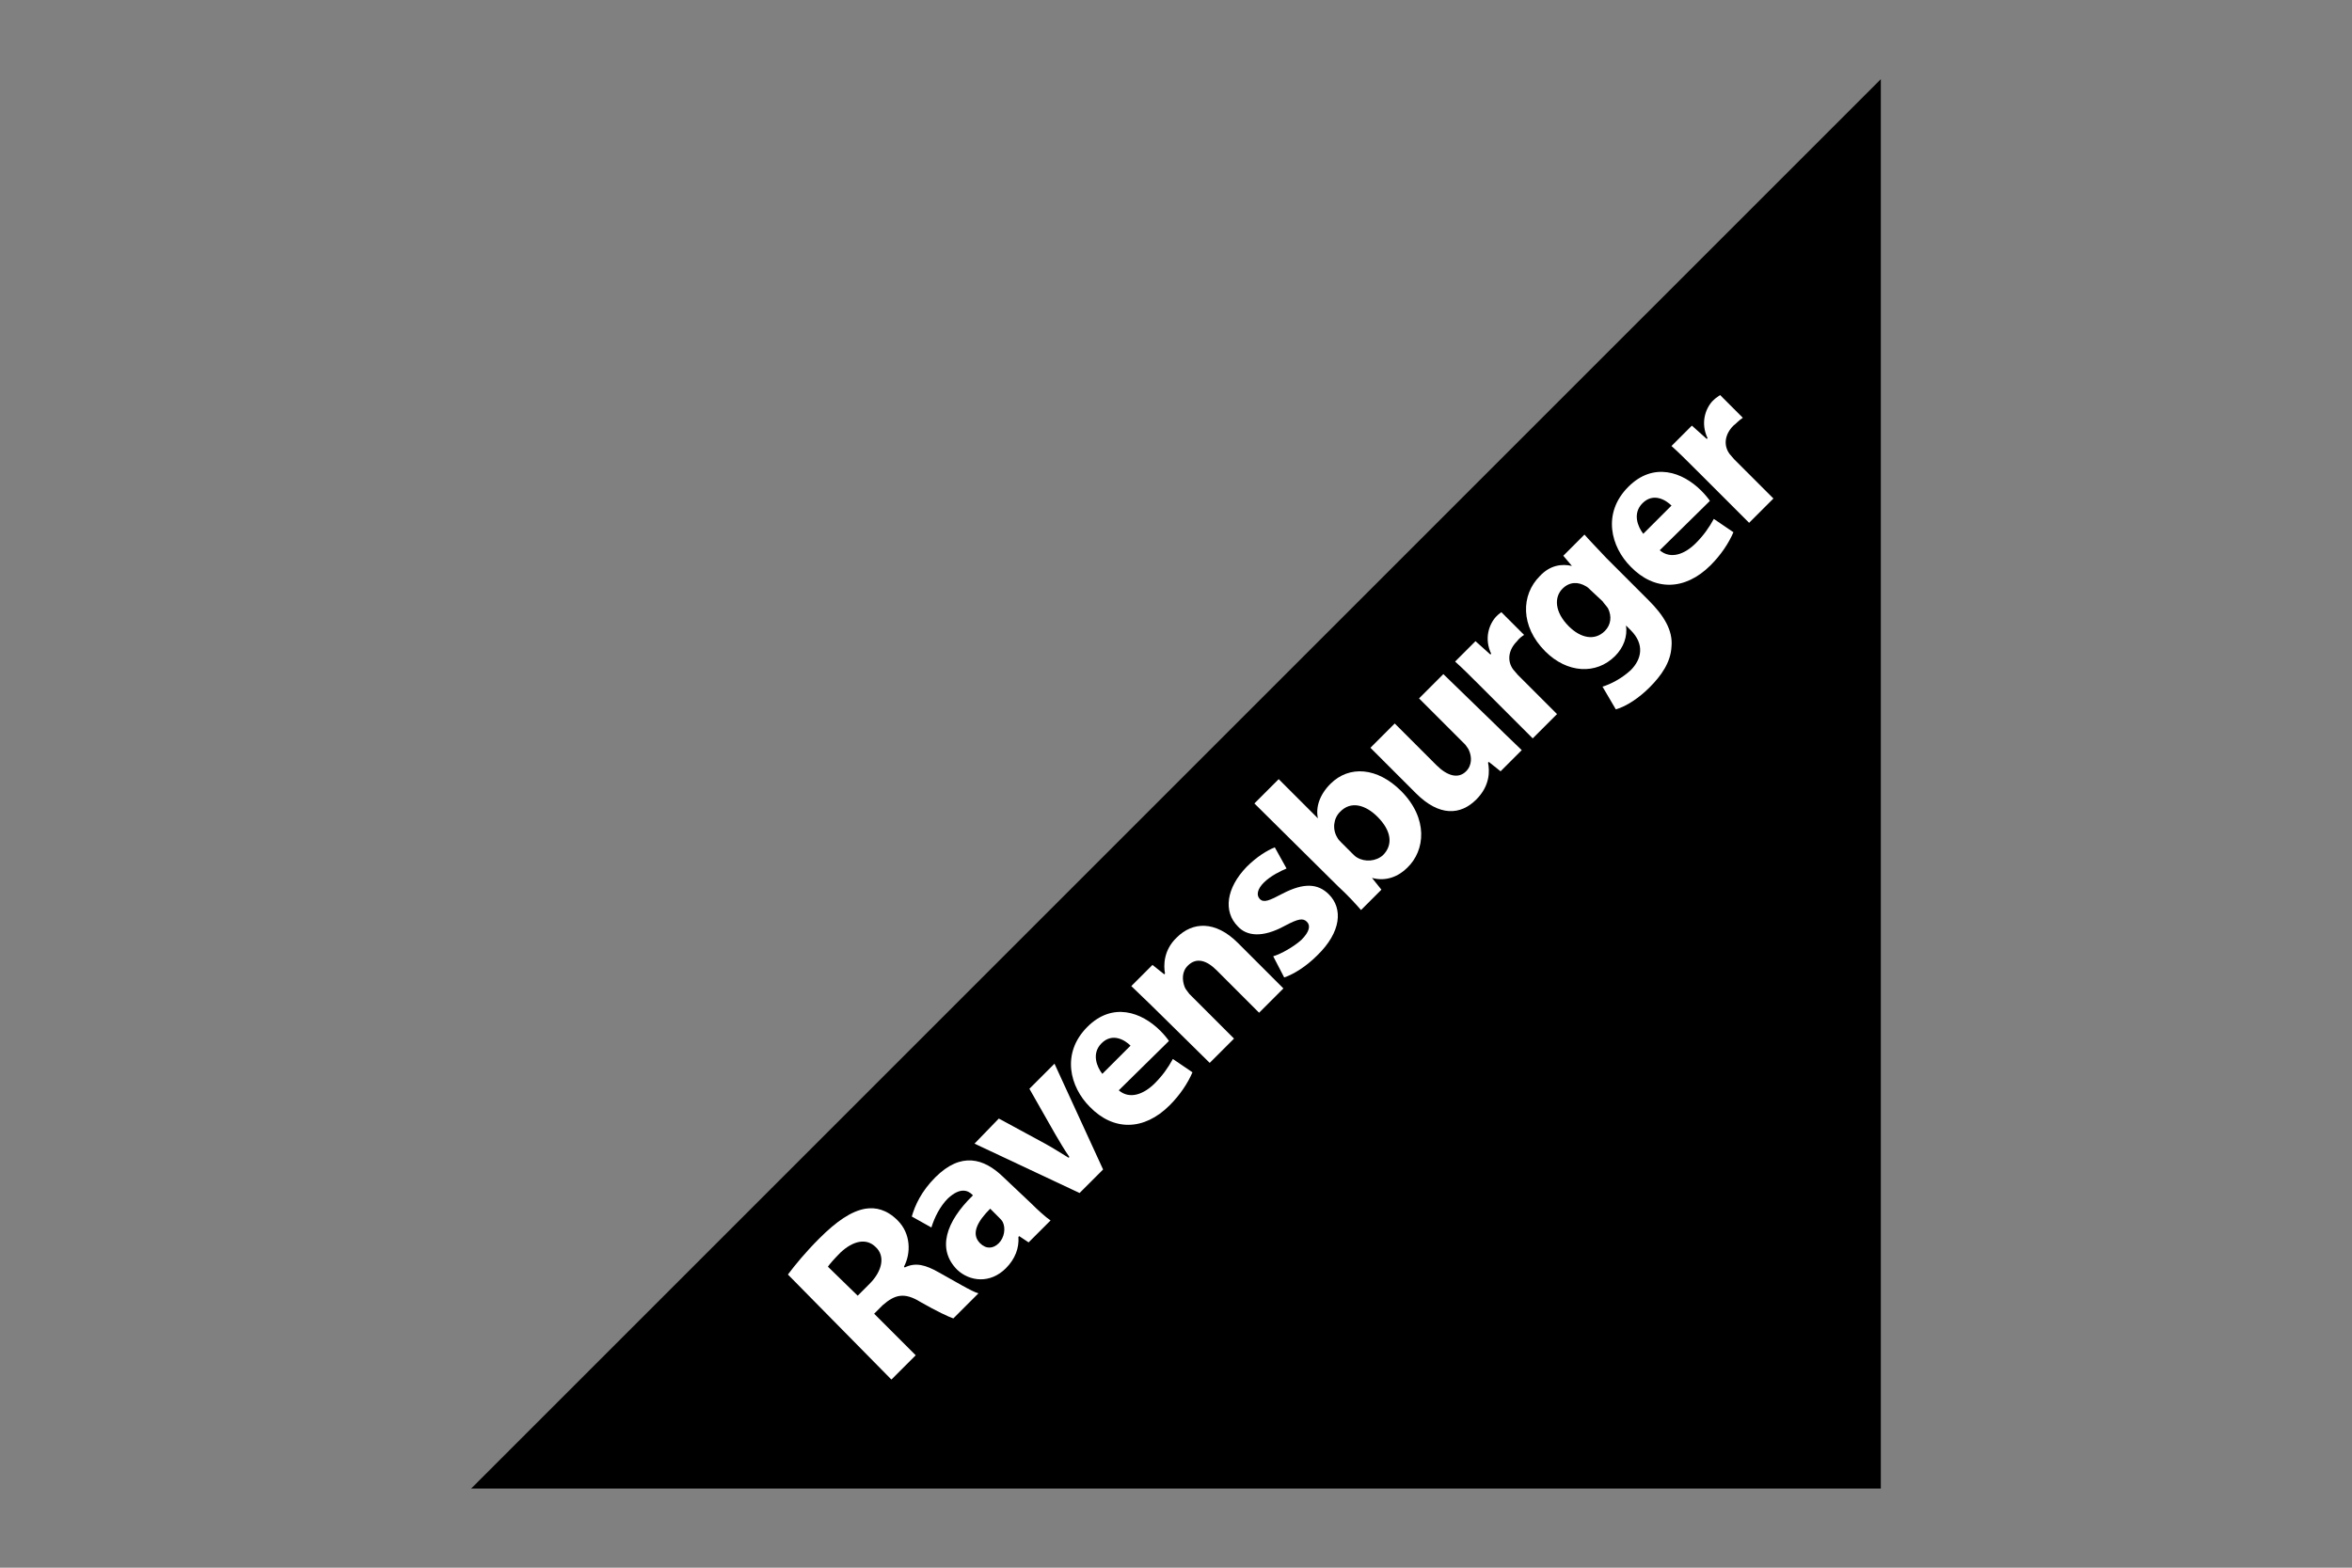 <?xml version="1.0" encoding="utf-8"?>
<!-- Generator: Adobe Illustrator 25.4.1, SVG Export Plug-In . SVG Version: 6.00 Build 0)  -->
<svg version="1.1" id="Calque_1" xmlns="http://www.w3.org/2000/svg" xmlns:xlink="http://www.w3.org/1999/xlink" x="0px" y="0px"
	 viewBox="0 0 300 200" style="enable-background:new 0 0 300 200;" xml:space="preserve">
<rect x="0" y="0" width="300" height="200" fill="#808080" stroke="none"/>
<style type="text/css">
	.st0{fill:#FFFFFF;}
</style>
<g>
	<polygon points="239.9,10.1 239.9,189.9 60.1,189.9 	"/>
	<path class="st0" d="M188.9,87.6c-1.4-1.4-2.4-2.4-3.3-3.2l2.6-2.6l1.9,1.7l0.1-0.1c-0.9-1.9-0.3-3.7,0.6-4.7
		c0.3-0.3,0.4-0.4,0.7-0.6l2.9,2.9c-0.3,0.2-0.6,0.4-0.9,0.8c-1.1,1.1-1.3,2.5-0.5,3.6c0.2,0.2,0.4,0.5,0.6,0.7l5,5l-3.1,3.1
		L188.9,87.6L188.9,87.6z"/>
	<path class="st0" d="M190.9,92.6c1.3,1.3,2.4,2.3,3.2,3.1l-2.7,2.7l-1.5-1.2l-0.1,0.1c0.2,1,0.3,2.9-1.5,4.7c-2,2-4.7,2.2-7.7-0.8
		l-5.8-5.8l3.1-3.1l5.3,5.3c1.4,1.4,2.8,1.8,3.8,0.8c0.8-0.8,0.7-1.9,0.4-2.6c-0.1-0.3-0.3-0.5-0.5-0.8l-5.9-5.9l3.1-3.1L190.9,92.6
		L190.9,92.6z"/>
	<path class="st0" d="M131.5,153.5c0.9,0.9,1.9,1.8,2.5,2.2l-2.8,2.8l-1.2-0.8l-0.1,0.1c0.1,1.4-0.4,2.8-1.6,4c-2,2-4.6,1.7-6.2,0.2
		c-2.6-2.6-1.5-6.1,2-9.5l-0.1-0.1c-0.5-0.5-1.5-1-3.1,0.5c-1,1-1.7,2.4-2.1,3.7l-2.5-1.4c0.4-1.4,1.2-3.2,3-5
		c3.3-3.3,6.2-2.4,8.6-0.1L131.5,153.5L131.5,153.5z M126.3,154.2c-1.6,1.6-2.5,3.2-1.3,4.4c0.8,0.8,1.7,0.7,2.4,0
		c0.7-0.7,0.9-1.9,0.5-2.7c-0.1-0.2-0.3-0.4-0.5-0.6L126.3,154.2L126.3,154.2z"/>
	<path class="st0" d="M127.4,142.7l5.9,3.2c1.1,0.6,2,1.2,3,1.8l0.1-0.1c-0.7-1-1.2-1.9-1.8-2.9l-3.3-5.8l3.2-3.2l6.2,13.5l-3,3
		l-13.4-6.3L127.4,142.7L127.4,142.7z"/>
	<path class="st0" d="M142.7,139.1c1.4,1.2,3.2,0.5,4.6-0.9c1-1,1.7-2,2.3-3.1l2.5,1.7c-0.6,1.4-1.6,2.9-2.9,4.2
		c-3.3,3.3-7.2,3.3-10.2,0.2c-2.5-2.5-3.7-6.8-0.3-10.2c3.2-3.2,6.9-1.9,9.3,0.5c0.5,0.5,0.9,1,1.1,1.3L142.7,139.1L142.7,139.1z
		 M144.2,133.4c-0.7-0.7-2.3-1.7-3.7-0.3c-1.3,1.3-0.6,3,0.1,3.9L144.2,133.4L144.2,133.4z"/>
	<path class="st0" d="M147.5,128.9c-1.2-1.2-2.3-2.2-3.2-3.1l2.7-2.7l1.5,1.2l0.1-0.1c-0.2-1-0.2-3,1.5-4.6c2-2,4.9-2.2,7.8,0.7
		l5.8,5.8l-3.1,3.1l-5.4-5.4c-1.3-1.3-2.6-1.7-3.7-0.6c-0.8,0.8-0.7,1.9-0.4,2.7c0.1,0.3,0.4,0.6,0.6,0.9l5.7,5.7l-3.1,3.1
		L147.5,128.9L147.5,128.9z"/>
	<path class="st0" d="M100.5,162.6c0.9-1.2,2.2-2.8,4-4.6c2.2-2.2,4.1-3.5,5.9-3.8c1.3-0.2,2.7,0.1,4.1,1.5c1.7,1.7,1.7,4.2,0.8,5.9
		l0.1,0.1c1.4-0.7,2.7-0.3,4.3,0.6c2,1.1,4.3,2.5,5.1,2.7l-3.2,3.2c-0.6-0.2-2.1-0.9-4.2-2.1c-2.1-1.3-3.3-0.9-4.8,0.4l-1.1,1.1
		l5.3,5.3l-3.1,3.1L100.5,162.6L100.5,162.6z M109.4,165.3l1.5-1.5c1.7-1.7,2-3.6,0.8-4.7c-1.2-1.2-2.9-0.8-4.5,0.7
		c-0.8,0.8-1.4,1.5-1.6,1.8L109.4,165.3L109.4,165.3z"/>
	<path class="st0" d="M160,102.5l3.1-3.1l5,5l0,0c-0.3-1.4,0.2-3,1.6-4.4c2.4-2.4,6-2.1,9,0.9c3.5,3.5,3.1,7.6,0.8,9.8
		c-1.1,1.1-2.7,1.8-4.5,1.3l0,0l1.2,1.5l-2.6,2.6c-0.6-0.7-1.7-1.9-2.9-3L160,102.5L160,102.5z M172.5,108.9
		c0.2,0.2,0.4,0.4,0.6,0.5c1,0.6,2.4,0.5,3.3-0.3c1.3-1.3,1.1-3.1-0.7-4.9c-1.5-1.5-3.4-2.1-4.8-0.6c-0.8,0.8-1,2.2-0.3,3.3
		c0.1,0.2,0.3,0.4,0.5,0.6L172.5,108.9L172.5,108.9z"/>
	<path class="st0" d="M162.4,122c1-0.3,2.6-1.2,3.6-2.1c1-1,1.2-1.8,0.7-2.3c-0.5-0.5-1.1-0.4-2.8,0.5c-2.9,1.6-4.9,1.3-6,0.1
		c-1.9-1.9-1.5-4.9,1.1-7.6c1.3-1.3,2.6-2.1,3.6-2.5l1.5,2.7c-0.7,0.3-2,0.9-2.9,1.8c-0.8,0.8-1,1.6-0.5,2.1
		c0.5,0.5,1.2,0.2,2.9-0.7c2.7-1.4,4.5-1.3,5.9,0.1c1.8,1.8,1.6,4.8-1.5,7.8c-1.4,1.4-3,2.4-4.2,2.8L162.4,122L162.4,122z"/>
	<path class="st0" d="M210.3,76.6c1.9,1.9,3.1,3.8,2.9,5.9c-0.1,2-1.3,3.7-2.8,5.2c-1.3,1.3-2.9,2.4-4.3,2.8l-1.7-2.9
		c1-0.3,2.4-1,3.6-2.1c1.4-1.4,1.8-3.3,0-5.1l-0.6-0.6l0,0c0.2,1.4-0.3,2.8-1.4,3.9c-2.4,2.4-6.1,2.2-8.9-0.6
		c-3.2-3.2-3.1-7.2-0.7-9.6c1.3-1.4,2.8-1.6,4.1-1.3l0,0l-1.1-1.3l2.7-2.7c0.6,0.7,1.4,1.5,2.8,3L210.3,76.6L210.3,76.6z
		 M202.9,75.3c-0.2-0.2-0.4-0.4-0.6-0.5c-1-0.6-2.1-0.6-3,0.3c-1.1,1.1-1,3,0.8,4.8c1.5,1.5,3.3,1.9,4.6,0.6
		c0.8-0.8,0.9-1.9,0.4-2.9c-0.2-0.3-0.5-0.6-0.7-0.9L202.9,75.3L202.9,75.3z"/>
	<path class="st0" d="M211.7,70.2c1.4,1.2,3.2,0.5,4.6-0.9c1-1,1.7-2,2.3-3.1l2.5,1.7c-0.6,1.4-1.6,2.9-2.9,4.2
		c-3.3,3.3-7.2,3.3-10.2,0.2c-2.5-2.5-3.7-6.8-0.3-10.2c3.2-3.2,6.9-1.9,9.3,0.5c0.5,0.5,0.9,1,1.1,1.3L211.7,70.2L211.7,70.2z
		 M213.2,64.5c-0.7-0.7-2.3-1.7-3.7-0.3c-1.3,1.3-0.6,3,0.1,3.9L213.2,64.5L213.2,64.5z"/>
	<path class="st0" d="M216.5,60.1c-1.4-1.4-2.4-2.4-3.3-3.2l2.6-2.6l1.9,1.7l0.1-0.1c-0.9-1.9-0.3-3.7,0.6-4.7
		c0.3-0.3,0.4-0.4,1-0.8l2.9,2.9c-0.6,0.4-0.8,0.7-1.2,1c-1.1,1.1-1.3,2.5-0.5,3.6c0.2,0.2,0.4,0.5,0.6,0.7l5,5l-3.1,3.1L216.5,60.1
		L216.5,60.1z"/>
</g>
</svg>
